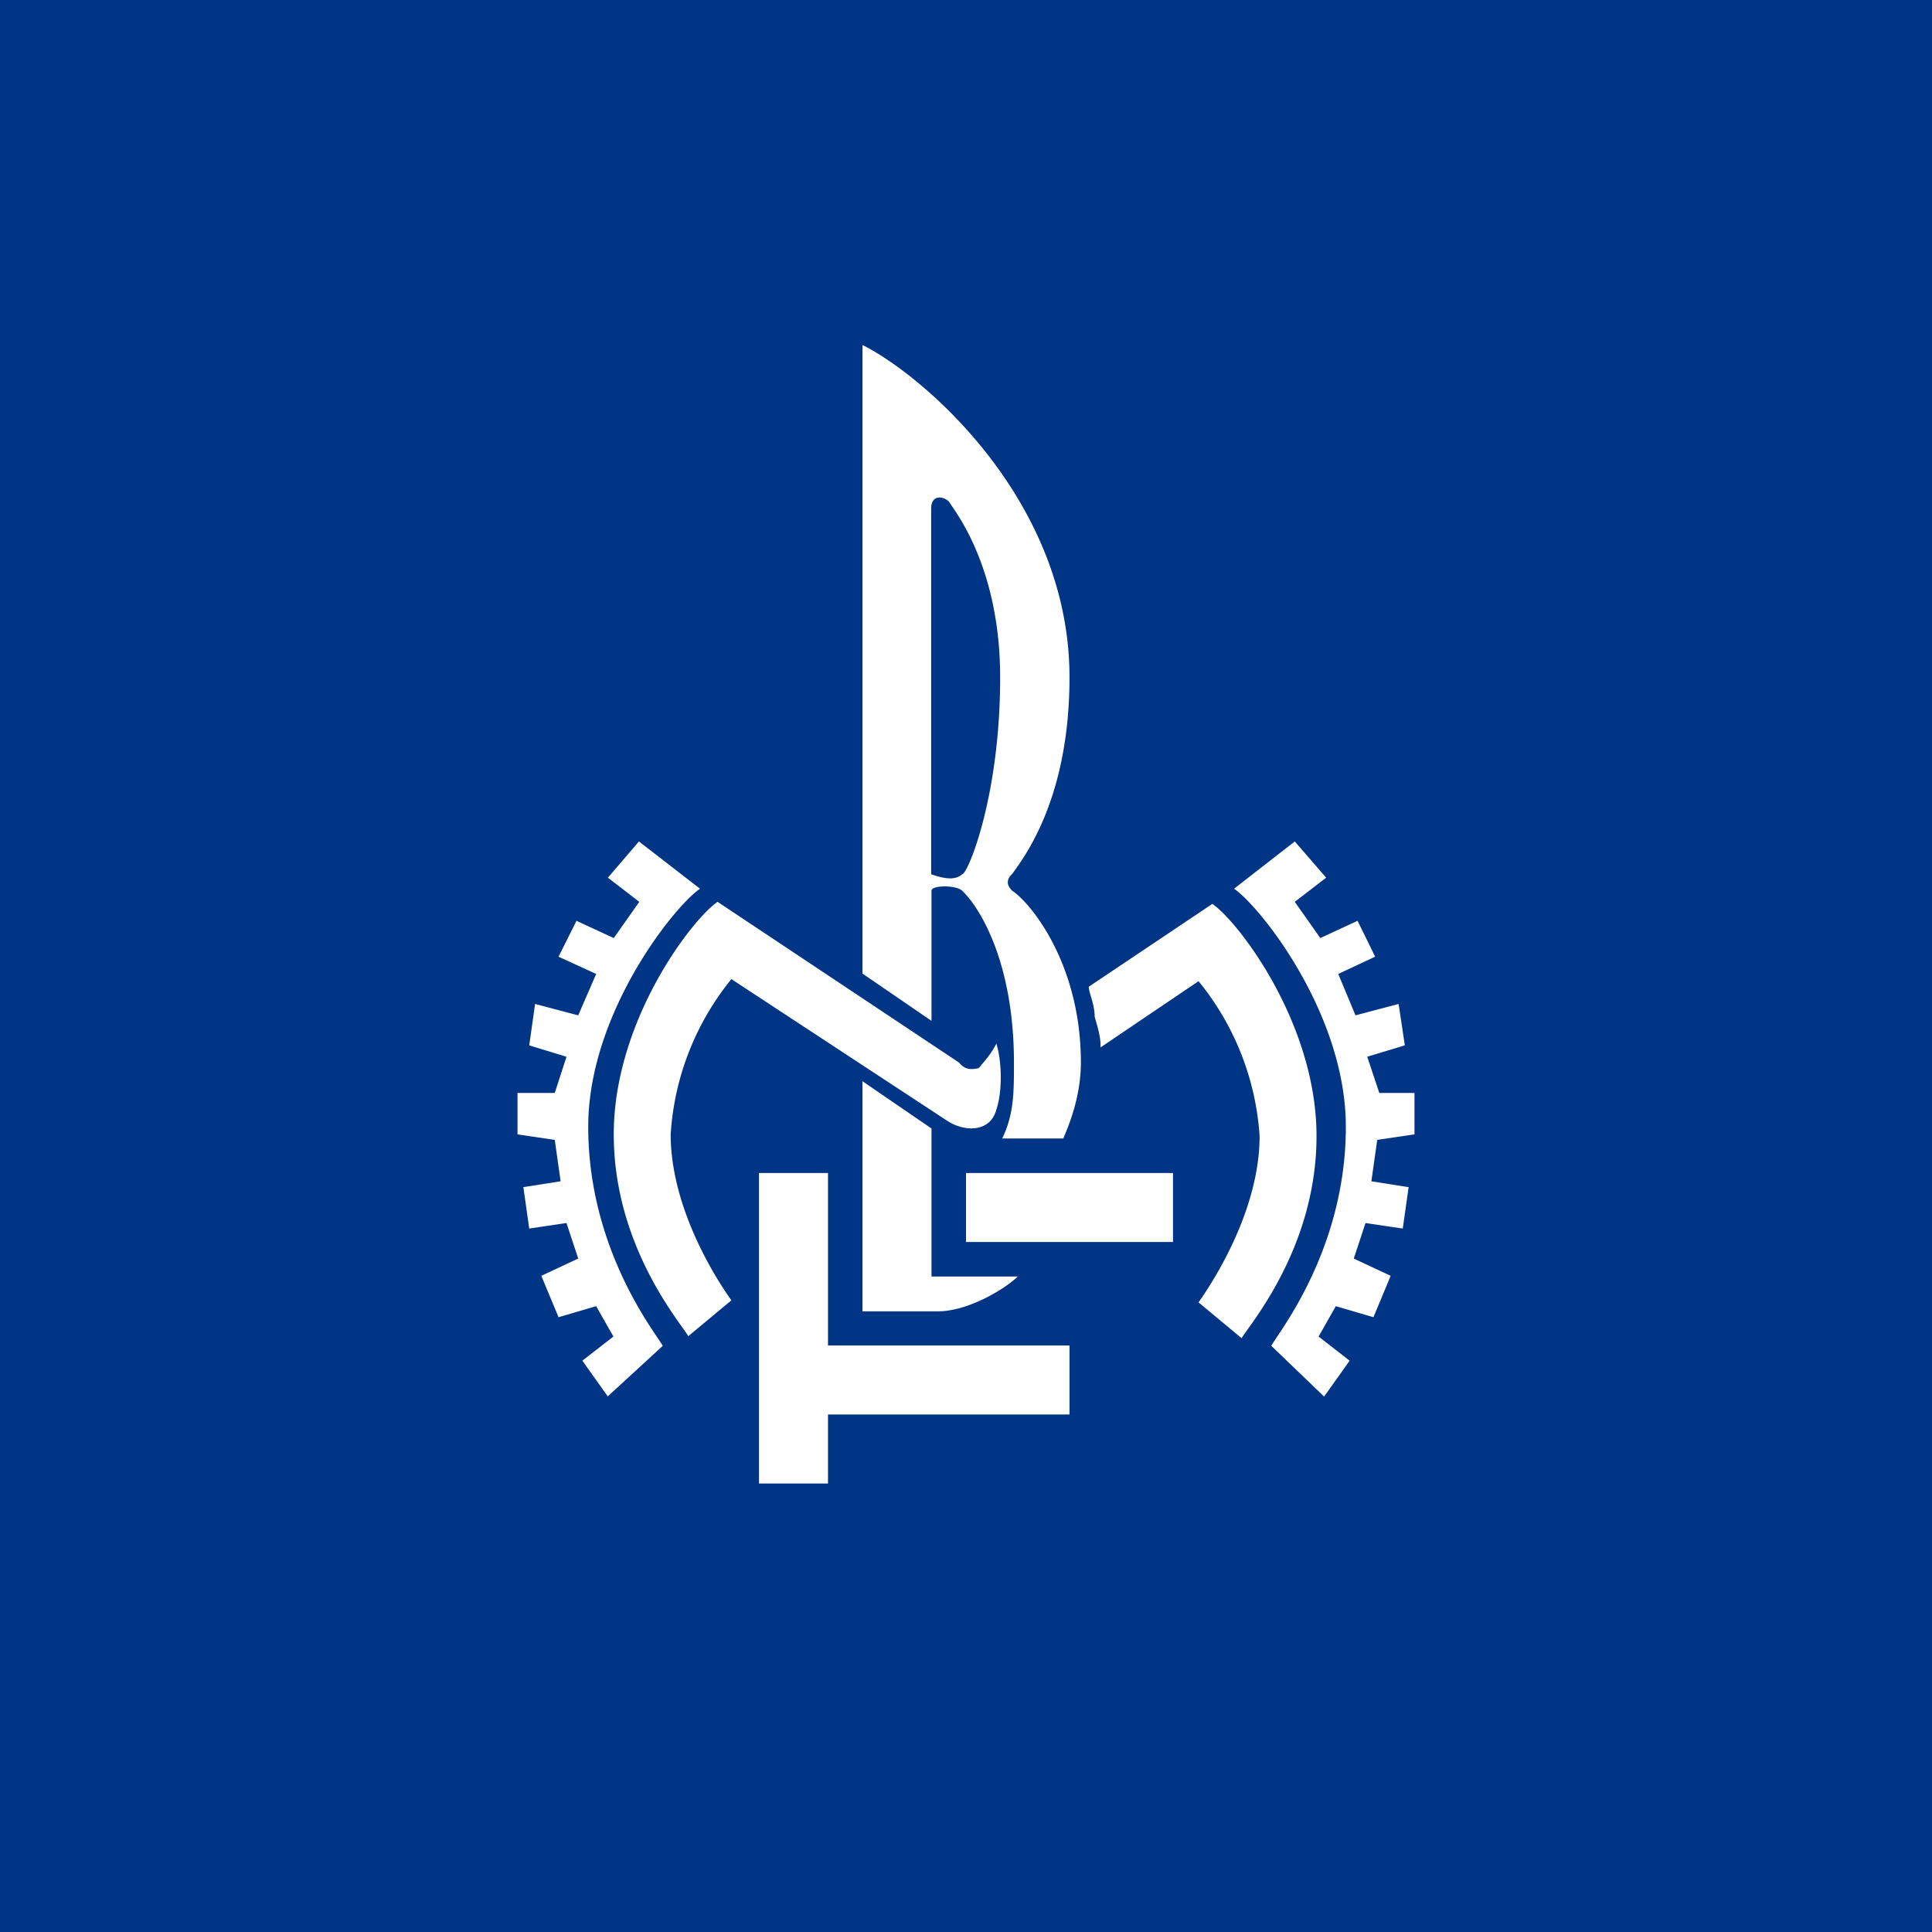 <!-- by TradingView --><svg xmlns="http://www.w3.org/2000/svg" width="56" height="56"><path fill="#003586" d="M0 0h56v56H0z"/><path fill-rule="evenodd" d="M17.62 40.48l-.74-1.04.9-.7-.5-.88-1.09.32-.5-1.2 1.07-.5-.34-1.03-1.08.16-.17-1.2 1.08-.17-.17-1.2-1.08-.16v-1.2h1.08l.34-1.05-1.08-.33.17-1.2 1.25.33.52-1.2-1.09-.5.52-1.04 1.08.5.74-1.05-.91-.7.9-1.05 1.77 1.37c-.74.5-3.24 3.61-3.24 6.9 0 3.6 1.99 6.02 2.16 6.35l-1.6 1.47zM27.8 30.8l-7-4.66c-.74.5-3.01 3.45-3.01 6.74 0 3.28 1.99 5.52 2.16 5.85l1.25-1.04c-.51-.71-1.76-2.73-1.76-4.81a7.9 7.9 0 011.76-4.5l6.26 4.11c.51.33 1.25.33 1.42-.33.17-.49.17-1.36 0-1.91-.17.33-.34.5-.51.71-.23.05-.4.05-.57-.16zm10.58 9.68l.74-1.04-.9-.7.5-.88 1.09.32.5-1.2-1.07-.5.34-1.03 1.08.16.17-1.2-1.08-.17.17-1.2 1.08-.16v-1.2h-1.02l-.35-1.05 1.09-.33-.18-1.2-1.25.33-.5-1.2 1.07-.5-.51-1.04-1.08.5-.74-1.05.91-.7-.91-1.05-1.76 1.37c.74.5 3.24 3.61 3.24 6.9 0 3.6-2 6.02-2.16 6.35l1.53 1.47zM22 34h2v5h7v2h-7v2h-2v-9zm3-2.66l2 1.37V37h2.5c-.33.33-1.41 1.01-2.32 1.01H25v-6.66zM28 34h6v2h-6v-2zm3.56-5.4l3.58-2.4c.74.5 3.02 3.45 3.02 6.73 0 3.28-2 5.53-2.17 5.86l-1.25-1.04c.51-.72 1.77-2.74 1.77-4.82a7.9 7.9 0 00-1.77-4.49l-2.84 1.92c0-.17 0-.33-.17-.88 0-.38-.17-.7-.17-.87zM27.5 14.53c.12.22 1.49 1.83 1.49 5.11 0 3.45-.94 5.7-1.1 5.7-.18.16-.45.16-.9 0v-10.6c0-.38.31-.38.51-.21zM25 10c1.76.88 6 4.49 6 9.63 0 3.45-1.26 5.15-1.66 5.7-.17.16-.17.32 0 .49.5.32 1.99 2.08 1.99 4.98 0 1.04-.39 1.91-.51 2.2h-1.77c.34-.71.34-1.33.34-2.2 0-2.9-.99-4.5-1.5-4.98-.17-.17-.89-.17-.89 0v3.77l-2-1.37V10z" fill="#fff"/></svg>